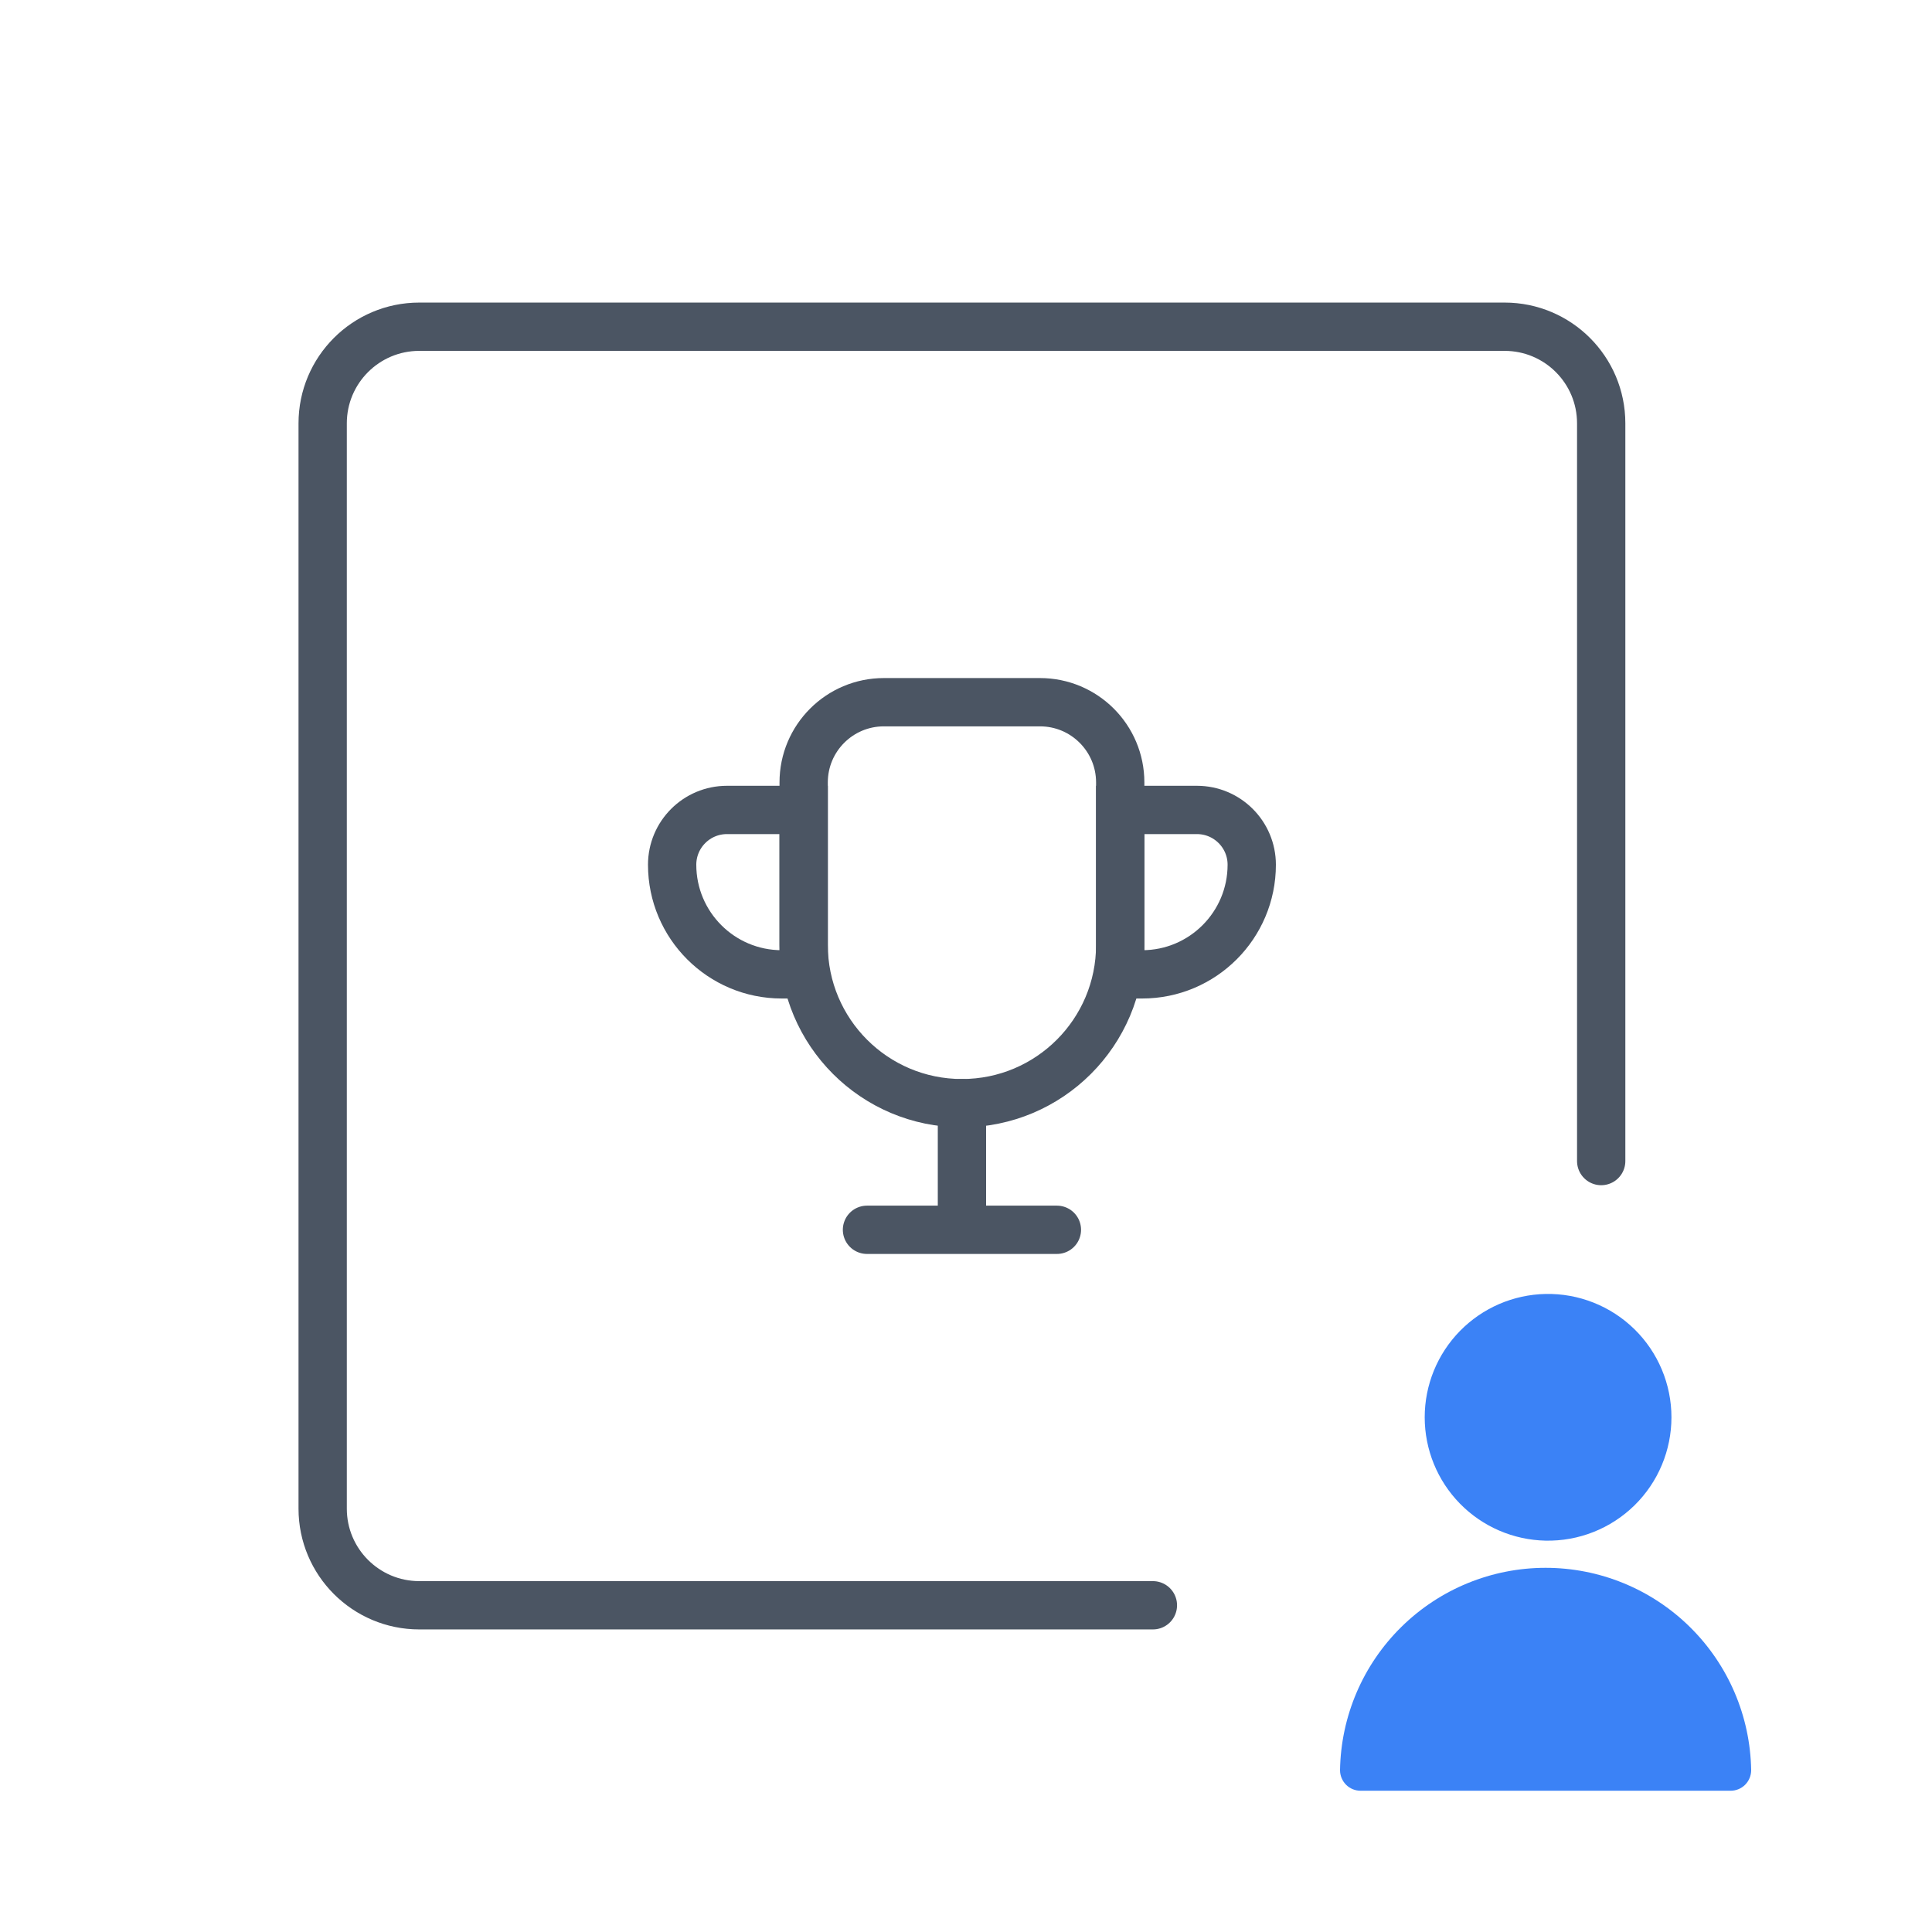 <?xml version="1.0" encoding="UTF-8"?><svg width="80" height="80" viewBox="0 0 80 80" fill="none" xmlns="http://www.w3.org/2000/svg">
<path d="M65.985 63.436C65.354 63.687 64.678 63.808 63.999 63.795C62.662 63.767 61.39 63.218 60.454 62.263C59.518 61.308 58.994 60.024 58.994 58.687C58.994 57.35 59.518 56.067 60.454 55.112C61.39 54.157 62.662 53.607 63.999 53.58C64.678 53.566 65.354 53.688 65.985 53.939C66.617 54.189 67.192 54.563 67.678 55.039C68.163 55.514 68.549 56.082 68.812 56.709C69.075 57.335 69.211 58.008 69.211 58.687C69.211 59.367 69.075 60.04 68.812 60.666C68.549 61.293 68.163 61.86 67.678 62.336C67.192 62.812 66.617 63.185 65.985 63.436Z" fill="#3B82F6"/>
<path d="M58.028 67.367C56.435 68.934 55.523 71.065 55.488 73.3C55.488 73.525 55.578 73.742 55.737 73.902C55.897 74.062 56.114 74.151 56.34 74.151H71.66C71.886 74.151 72.103 74.062 72.263 73.902C72.422 73.742 72.512 73.525 72.512 73.3C72.477 71.065 71.565 68.934 69.972 67.367C68.38 65.799 66.235 64.92 64 64.92C61.765 64.92 59.62 65.799 58.028 67.367Z" fill="#3B82F6"/>
<path d="M47.739 66.471L17.361 66.471C15.152 66.471 13.361 64.68 13.361 62.471L13.361 40.288L13.361 17.529C13.361 15.32 15.152 13.529 17.361 13.529L62.303 13.529C64.512 13.529 66.302 15.32 66.302 17.529L66.302 48.077" stroke="#4B5563" stroke-width="2" stroke-linecap="round" stroke-linejoin="round"/>
<path d="M33.278 32.398C33.278 30.564 34.765 29.077 36.599 29.077H43.065C44.899 29.077 46.386 30.564 46.386 32.398V39.126C46.386 42.746 43.452 45.68 39.832 45.68V45.68C36.212 45.68 33.278 42.746 33.278 39.126V32.398Z" stroke="#4B5563" stroke-width="2"/>
<path d="M46.386 33.538H49.563C50.816 33.538 51.832 34.554 51.832 35.807V35.807C51.832 38.313 49.8 40.346 47.294 40.346H46.386V33.538Z" stroke="#4B5563" stroke-width="2"/>
<path d="M33.278 33.538H30.101C28.848 33.538 27.832 34.554 27.832 35.807V35.807C27.832 38.313 29.864 40.346 32.37 40.346H33.278V33.538Z" stroke="#4B5563" stroke-width="2"/>
<path d="M39.832 45.68V50.923H35.9H43.764" stroke="#4B5563" stroke-width="2" stroke-linecap="round" stroke-linejoin="round"/>
</svg>
